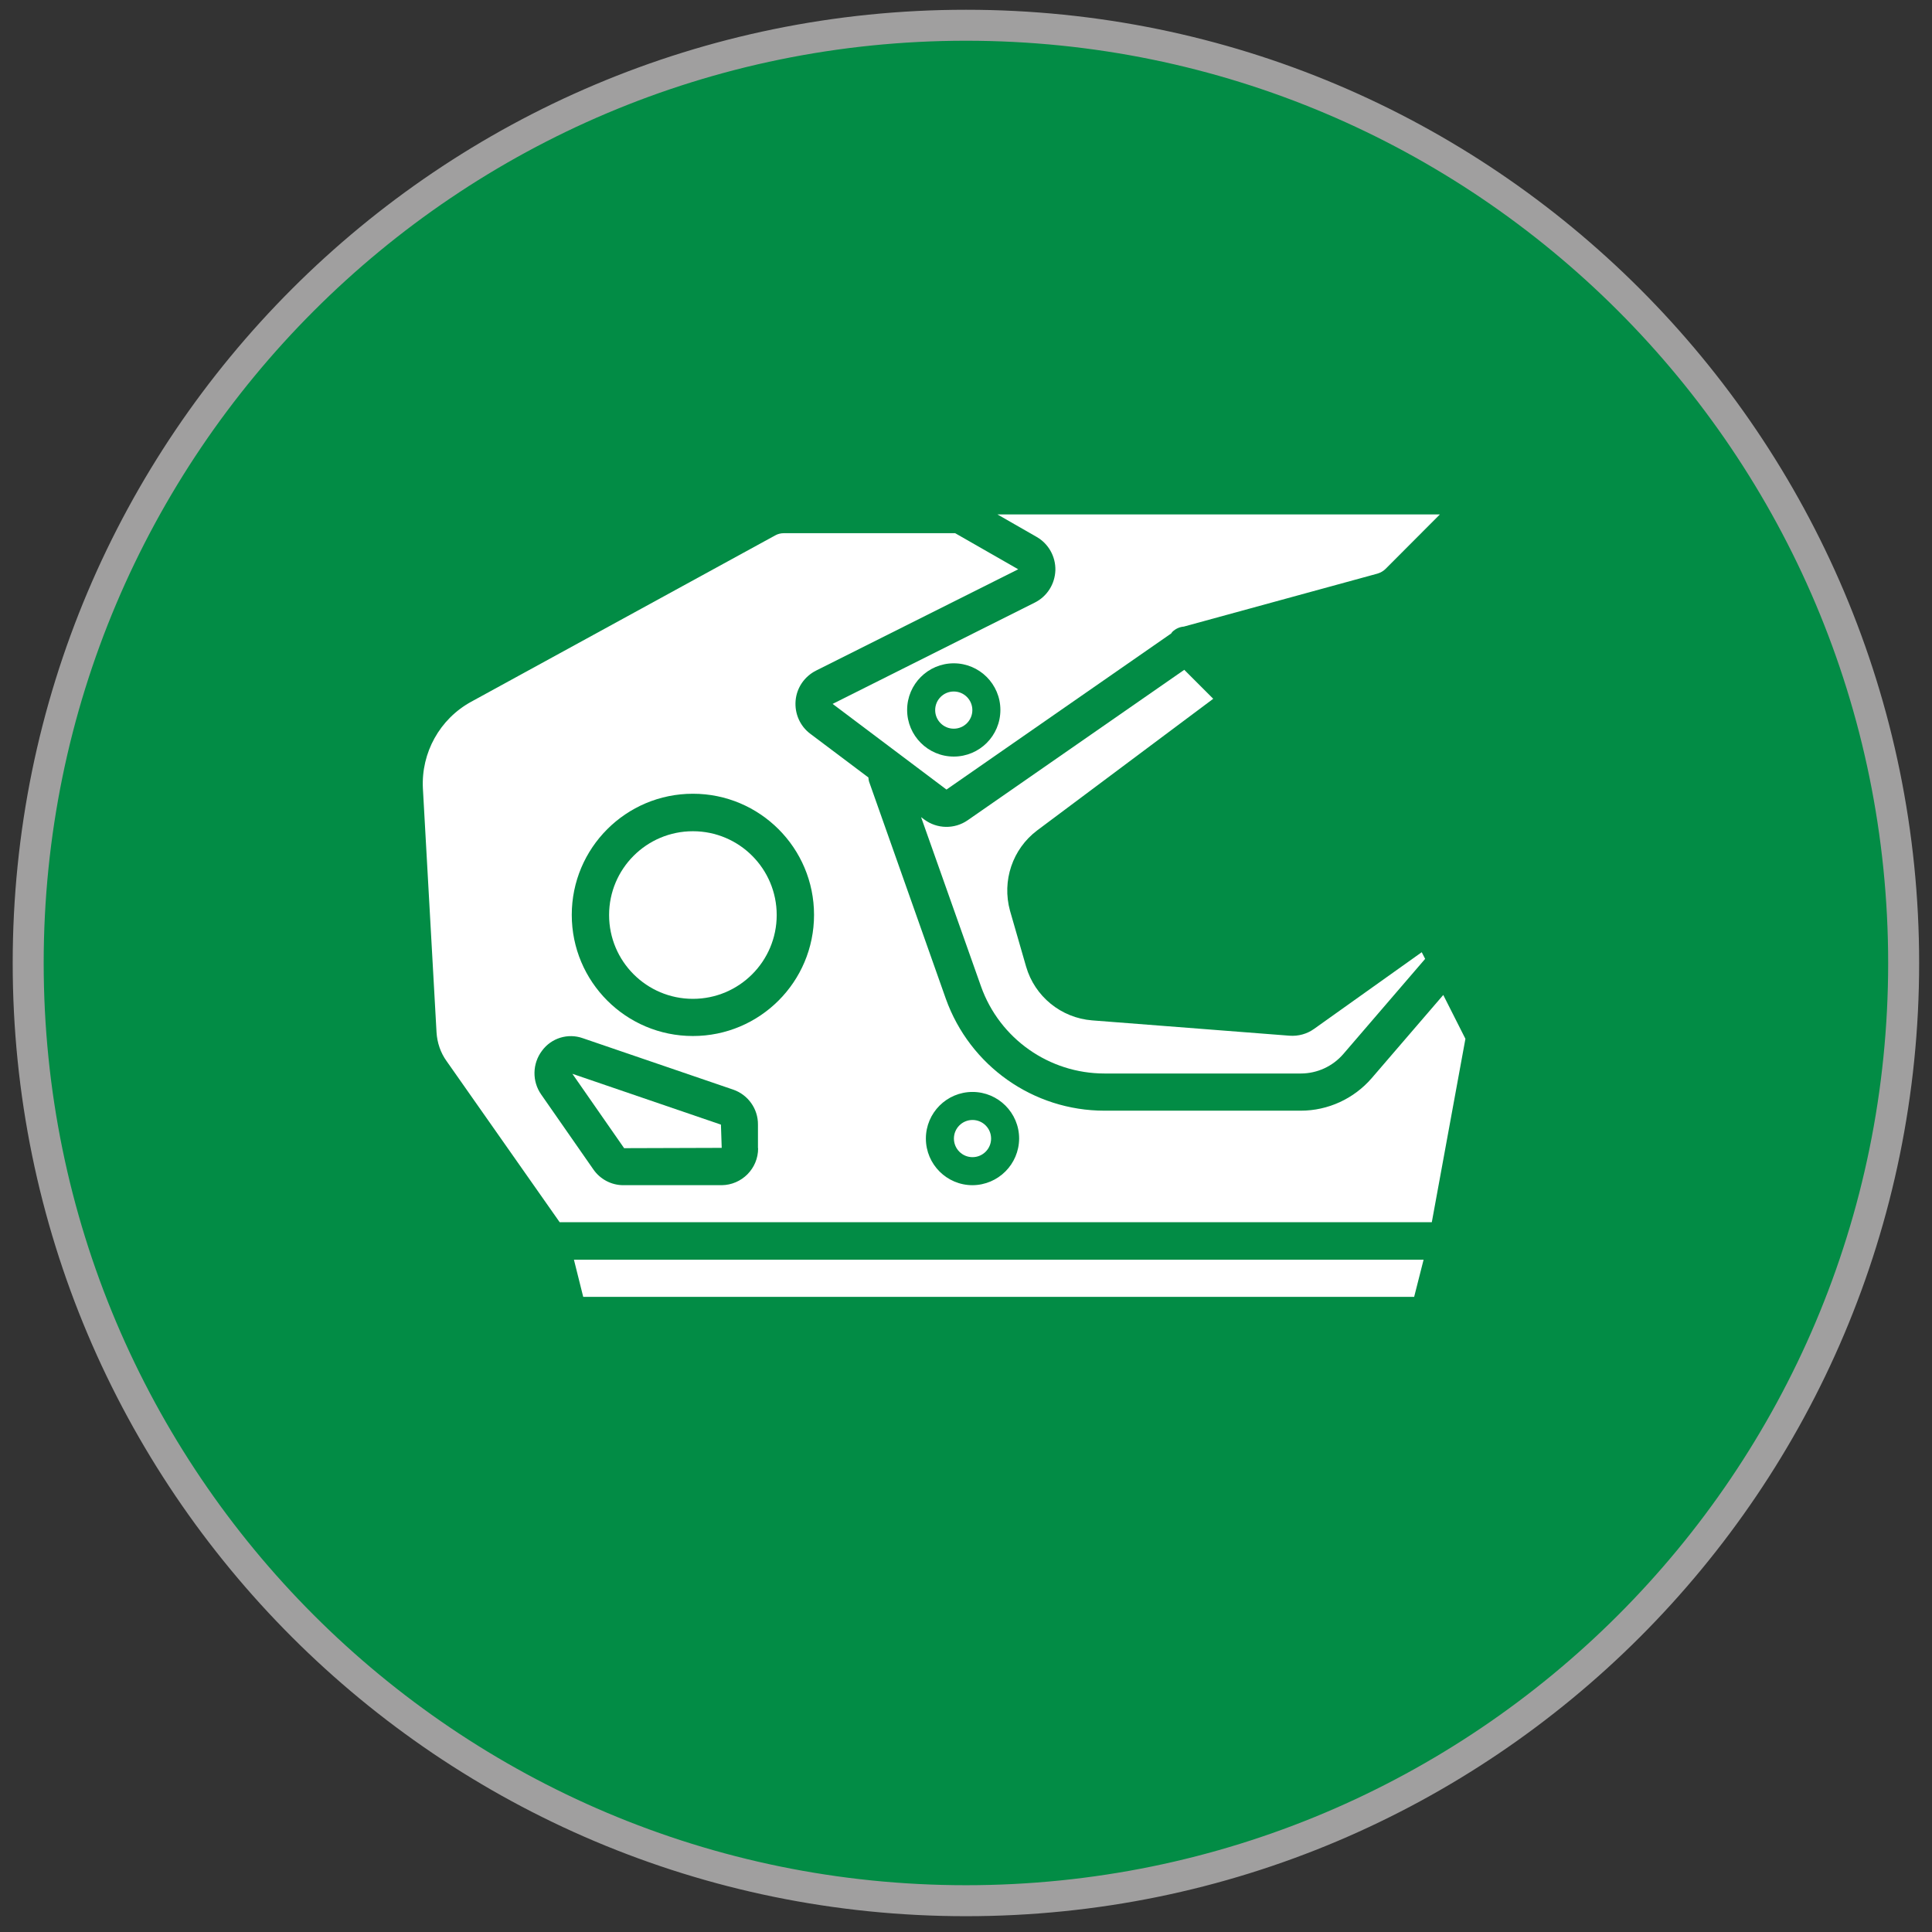 <?xml version="1.0" encoding="utf-8"?>
<!-- Generator: Adobe Illustrator 23.1.1, SVG Export Plug-In . SVG Version: 6.00 Build 0)  -->
<svg version="1.1" xmlns="http://www.w3.org/2000/svg" xmlns:xlink="http://www.w3.org/1999/xlink" x="0px" y="0px"
	 viewBox="0 0 1247.2 1247.2" style="enable-background:new 0 0 1247.2 1247.2;" xml:space="preserve">
<rect x="0" y="0" width="1247.2" height="1247.2" fill="#333333" stroke="none"/>
<style type="text/css">
	.st0{fill:#FFFFFF;}
	.st1{fill:#028C45;stroke:#A09F9F;stroke-width:20;stroke-miterlimit:10;}
	.st2{display:none;}
	.st3{display:inline;}
</style>
<g id="AA_GOLD_Icons">
</g>
<g id="Layer_2">
</g>
<g id="Layer_3">
</g>
<g id="Layer_4">
</g>
<g id="Layer_5">
</g>
<g id="Layer_6">
</g>
<g id="Layer_7">
</g>
<g id="Layer_8">
</g>
<g id="Layer_9">
</g>
<g id="Layer_10">
</g>
<g id="Layer_11">
</g>
<g id="Layer_12">
</g>
<g id="Layer_13">
</g>
<g id="Layer_14">
</g>
<g id="Layer_15">
</g>
<g id="Layer_16">
</g>
<g id="Layer_17">
</g>
<g id="Layer_18">
</g>
<g id="Layer_19">
</g>
<g id="Layer_20">
</g>
<g id="Layer_21">
</g>
<g id="Layer_22">
</g>
<g id="Layer_23">
</g>
<g id="Layer_24">
	<g>
		<g>
			<g>
				<path class="st1" d="M1228.9,621.7c0,334.3-271,605.3-605.3,605.3c-334.4,0-605.4-271-605.4-605.3
					c0-334.3,271-605.4,605.4-605.4C957.9,16.3,1228.9,287.3,1228.9,621.7z"/>
			</g>
		</g>
	</g>
	<g>
		<g>
			<g>
				<circle class="st0" cx="447.3" cy="590.7" r="54.1"/>
				<polygon class="st0" points="376.5,837.2 912.9,837.2 919,813.2 370.5,813.2 				"/>
				<path class="st0" d="M669.2,346.6c7.7,4.4,12.3,12.7,12.1,21.5C681,377,676,385,668,389l-130.5,65.4l73.5,55.3l145.1-100.8
					c0.2-0.4,0.5-0.8,0.8-1.1c2-1.9,4.6-3.1,7.3-3.3l125-34.2c2-0.6,3.8-1.6,5.3-3.1l35-35.1H643.9L669.2,346.6L669.2,346.6z
					 M615.7,488.4c-16.6,0-30.1-13.5-30.1-30.1s13.5-30.1,30.1-30.1c16.6,0,30.1,13.5,30.1,30.1C645.8,475,632.3,488.4,615.7,488.4z
					"/>
				<polygon class="st0" points="369.5,693.2 402.9,741.2 465.9,741 465.4,726 				"/>
				<circle class="st0" cx="627.8" cy="735" r="12"/>
				<path class="st0" d="M669.5,536.1l113.7-85l-18.7-18.7l-139.8,97.1c-8.5,5.9-19.8,5.7-28.1-0.5l-2-1.5l38.7,109.3
					c12,33.7,43.9,56.2,79.7,56.2h126.7c10.6,0,20.6-4.6,27.5-12.6L920,619l-2.2-4.3l-69.5,49.5c-4.6,3.3-10.2,4.8-15.8,4.4
					L705,658.7c-20-1.6-37-15.4-42.6-34.7l-10.4-36.1C646.7,568.6,653.6,548.1,669.5,536.1z"/>
				<path class="st0" d="M931.7,642.3L885.5,696c-11.5,13.3-28.2,21-45.8,21H713c-46,0-86.9-28.9-102.4-72.2L561,504.5
					c-0.2-0.9-0.4-1.7-0.4-2.6l-37.5-28.2c-6.7-5-10.2-13.1-9.5-21.4c0.7-8.3,5.7-15.6,13.2-19.4l130.5-65.4l6-10.4l-6,10.4
					l-40.7-23.3H506c-2,0-4,0.5-5.7,1.5L304.2,453c-20.3,11.1-32.4,32.9-31.2,56l8.8,157.4c0.4,6.7,2.6,13.2,6.5,18.6l73,104h563
					L946,670.6L931.7,642.3z M489.4,741.2c0.1,13.1-10.5,23.8-23.6,23.9h-63.4c-7.7,0-14.9-3.8-19.3-10.1l-33.7-48.4
					c-6-8.5-5.8-20,0.5-28.3c6-8.2,16.7-11.5,26.3-8.1l97.1,33.2c9.6,3.3,16.1,12.4,16,22.6V741.2z M447.3,668.8
					c-43.2,0-78.2-35-78.2-78.2c0-43.2,35-78.2,78.2-78.2s78.2,35,78.2,78.2C525.5,633.8,490.5,668.8,447.3,668.8z M627.8,765.1
					c-16.6,0-30.1-13.5-30.1-30.1s13.5-30.1,30.1-30.1c16.6,0,30.1,13.5,30.1,30.1C657.8,751.6,644.4,765,627.8,765.1z"/>
				<circle class="st0" cx="615.7" cy="458.4" r="12"/>
			</g>
		</g>
	</g>
</g>
<g id="Layer_25">
</g>
<g id="Layer_26">
</g>
</svg>
